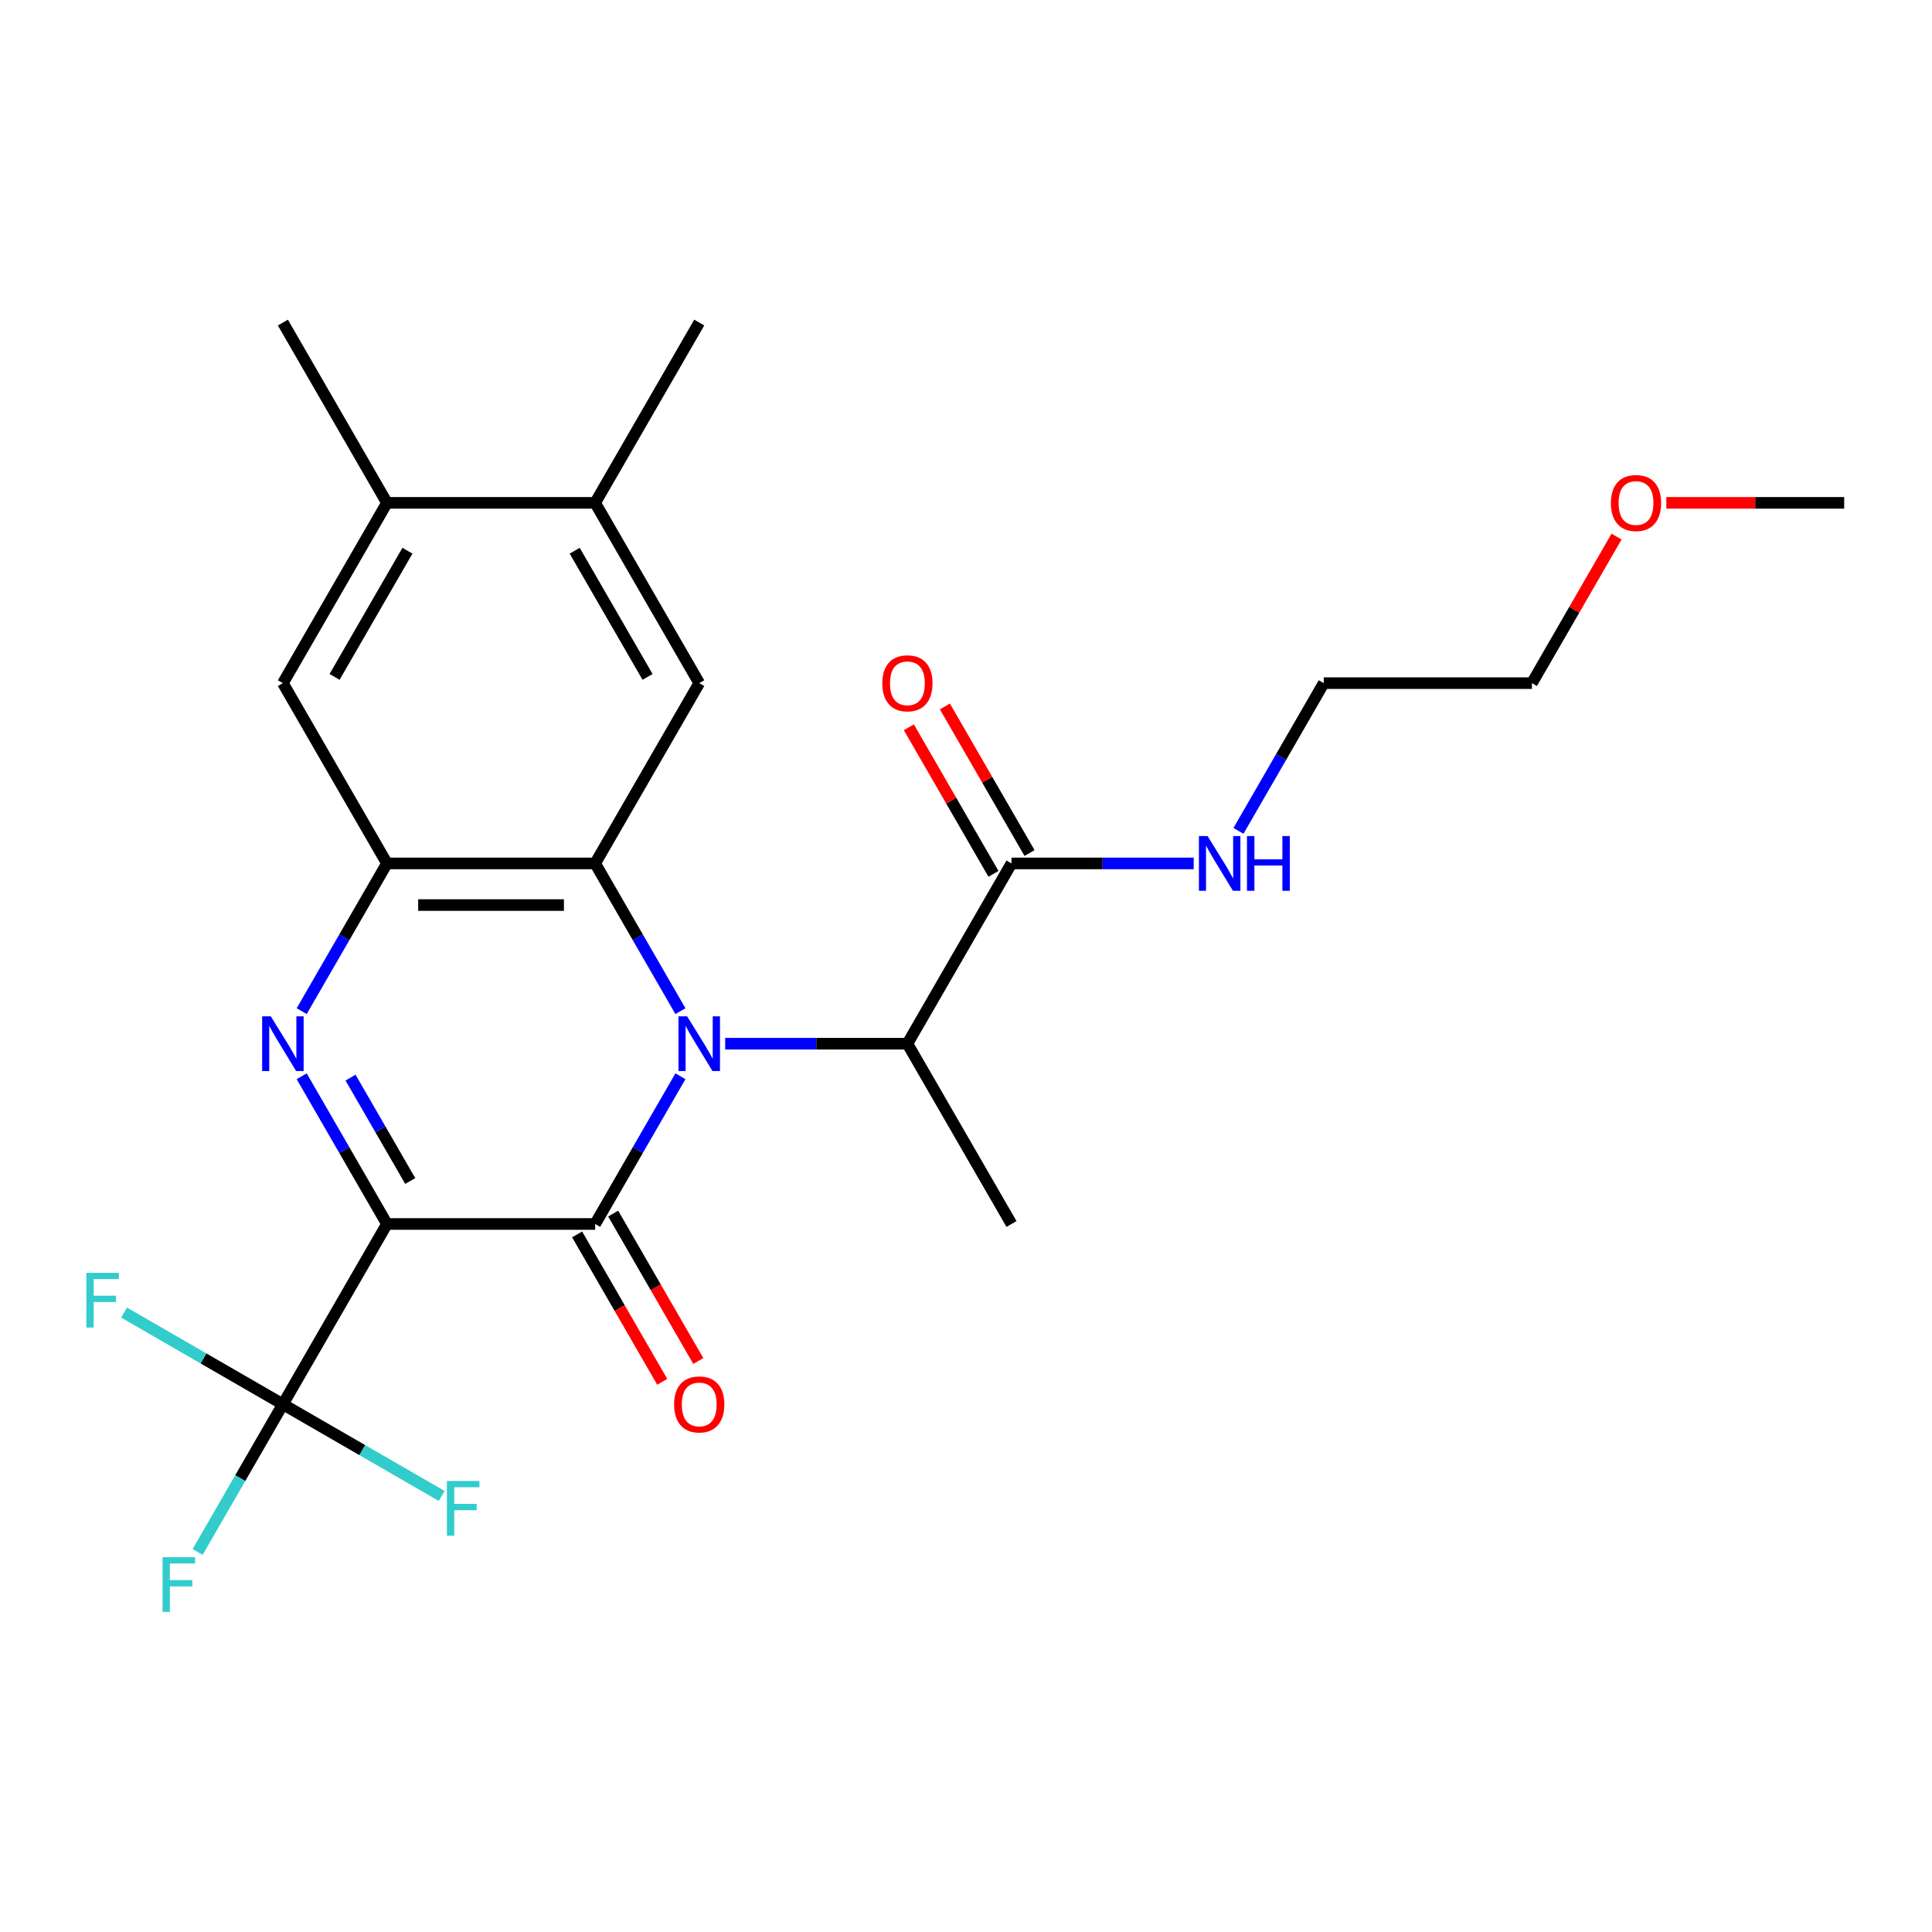 <?xml version='1.0' encoding='iso-8859-1'?>
<svg version='1.1' baseProfile='full'
              xmlns='http://www.w3.org/2000/svg'
                      xmlns:rdkit='http://www.rdkit.org/xml'
                      xmlns:xlink='http://www.w3.org/1999/xlink'
                  xml:space='preserve'
width='1000px' height='1000px' viewBox='0 0 1000 1000'>
<!-- END OF HEADER -->
<rect style='opacity:1.0;fill:#FFFFFF;stroke:none' width='1000' height='1000' x='0' y='0'> </rect>
<path class='bond-1' d='M 200.297,633.535 L 308.047,633.535' style='fill:none;fill-rule:evenodd;stroke:#000000;stroke-width:6px;stroke-linecap:butt;stroke-linejoin:miter;stroke-opacity:1' />
<path class='bond-2' d='M 200.297,633.535 L 178.225,595.305' style='fill:none;fill-rule:evenodd;stroke:#000000;stroke-width:6px;stroke-linecap:butt;stroke-linejoin:miter;stroke-opacity:1' />
<path class='bond-2' d='M 178.225,595.305 L 156.153,557.075' style='fill:none;fill-rule:evenodd;stroke:#0000FF;stroke-width:6px;stroke-linecap:butt;stroke-linejoin:miter;stroke-opacity:1' />
<path class='bond-2' d='M 212.339,611.291 L 196.888,584.53' style='fill:none;fill-rule:evenodd;stroke:#000000;stroke-width:6px;stroke-linecap:butt;stroke-linejoin:miter;stroke-opacity:1' />
<path class='bond-2' d='M 196.888,584.53 L 181.438,557.769' style='fill:none;fill-rule:evenodd;stroke:#0000FF;stroke-width:6px;stroke-linecap:butt;stroke-linejoin:miter;stroke-opacity:1' />
<path class='bond-5' d='M 200.297,633.535 L 146.423,726.849' style='fill:none;fill-rule:evenodd;stroke:#000000;stroke-width:6px;stroke-linecap:butt;stroke-linejoin:miter;stroke-opacity:1' />
<path class='bond-0' d='M 352.191,557.075 L 330.119,595.305' style='fill:none;fill-rule:evenodd;stroke:#0000FF;stroke-width:6px;stroke-linecap:butt;stroke-linejoin:miter;stroke-opacity:1' />
<path class='bond-0' d='M 330.119,595.305 L 308.047,633.535' style='fill:none;fill-rule:evenodd;stroke:#000000;stroke-width:6px;stroke-linecap:butt;stroke-linejoin:miter;stroke-opacity:1' />
<path class='bond-6' d='M 375.356,540.221 L 422.514,540.221' style='fill:none;fill-rule:evenodd;stroke:#0000FF;stroke-width:6px;stroke-linecap:butt;stroke-linejoin:miter;stroke-opacity:1' />
<path class='bond-6' d='M 422.514,540.221 L 469.672,540.221' style='fill:none;fill-rule:evenodd;stroke:#000000;stroke-width:6px;stroke-linecap:butt;stroke-linejoin:miter;stroke-opacity:1' />
<path class='bond-25' d='M 352.191,523.367 L 330.119,485.137' style='fill:none;fill-rule:evenodd;stroke:#0000FF;stroke-width:6px;stroke-linecap:butt;stroke-linejoin:miter;stroke-opacity:1' />
<path class='bond-25' d='M 330.119,485.137 L 308.047,446.907' style='fill:none;fill-rule:evenodd;stroke:#000000;stroke-width:6px;stroke-linecap:butt;stroke-linejoin:miter;stroke-opacity:1' />
<path class='bond-12' d='M 298.716,638.923 L 320.742,677.073' style='fill:none;fill-rule:evenodd;stroke:#000000;stroke-width:6px;stroke-linecap:butt;stroke-linejoin:miter;stroke-opacity:1' />
<path class='bond-12' d='M 320.742,677.073 L 342.768,715.223' style='fill:none;fill-rule:evenodd;stroke:#FF0000;stroke-width:6px;stroke-linecap:butt;stroke-linejoin:miter;stroke-opacity:1' />
<path class='bond-12' d='M 317.379,628.148 L 339.405,666.298' style='fill:none;fill-rule:evenodd;stroke:#000000;stroke-width:6px;stroke-linecap:butt;stroke-linejoin:miter;stroke-opacity:1' />
<path class='bond-12' d='M 339.405,666.298 L 361.431,704.448' style='fill:none;fill-rule:evenodd;stroke:#FF0000;stroke-width:6px;stroke-linecap:butt;stroke-linejoin:miter;stroke-opacity:1' />
<path class='bond-4' d='M 156.153,523.367 L 178.225,485.137' style='fill:none;fill-rule:evenodd;stroke:#0000FF;stroke-width:6px;stroke-linecap:butt;stroke-linejoin:miter;stroke-opacity:1' />
<path class='bond-4' d='M 178.225,485.137 L 200.297,446.907' style='fill:none;fill-rule:evenodd;stroke:#000000;stroke-width:6px;stroke-linecap:butt;stroke-linejoin:miter;stroke-opacity:1' />
<path class='bond-3' d='M 308.047,446.907 L 200.297,446.907' style='fill:none;fill-rule:evenodd;stroke:#000000;stroke-width:6px;stroke-linecap:butt;stroke-linejoin:miter;stroke-opacity:1' />
<path class='bond-3' d='M 291.885,468.457 L 216.46,468.457' style='fill:none;fill-rule:evenodd;stroke:#000000;stroke-width:6px;stroke-linecap:butt;stroke-linejoin:miter;stroke-opacity:1' />
<path class='bond-7' d='M 308.047,446.907 L 361.922,353.593' style='fill:none;fill-rule:evenodd;stroke:#000000;stroke-width:6px;stroke-linecap:butt;stroke-linejoin:miter;stroke-opacity:1' />
<path class='bond-9' d='M 200.297,446.907 L 146.423,353.593' style='fill:none;fill-rule:evenodd;stroke:#000000;stroke-width:6px;stroke-linecap:butt;stroke-linejoin:miter;stroke-opacity:1' />
<path class='bond-14' d='M 146.423,726.849 L 124.35,765.079' style='fill:none;fill-rule:evenodd;stroke:#000000;stroke-width:6px;stroke-linecap:butt;stroke-linejoin:miter;stroke-opacity:1' />
<path class='bond-14' d='M 124.35,765.079 L 102.278,803.309' style='fill:none;fill-rule:evenodd;stroke:#33CCCC;stroke-width:6px;stroke-linecap:butt;stroke-linejoin:miter;stroke-opacity:1' />
<path class='bond-15' d='M 146.423,726.849 L 105.322,703.12' style='fill:none;fill-rule:evenodd;stroke:#000000;stroke-width:6px;stroke-linecap:butt;stroke-linejoin:miter;stroke-opacity:1' />
<path class='bond-15' d='M 105.322,703.12 L 64.222,679.391' style='fill:none;fill-rule:evenodd;stroke:#33CCCC;stroke-width:6px;stroke-linecap:butt;stroke-linejoin:miter;stroke-opacity:1' />
<path class='bond-16' d='M 146.423,726.849 L 187.523,750.578' style='fill:none;fill-rule:evenodd;stroke:#000000;stroke-width:6px;stroke-linecap:butt;stroke-linejoin:miter;stroke-opacity:1' />
<path class='bond-16' d='M 187.523,750.578 L 228.623,774.307' style='fill:none;fill-rule:evenodd;stroke:#33CCCC;stroke-width:6px;stroke-linecap:butt;stroke-linejoin:miter;stroke-opacity:1' />
<path class='bond-8' d='M 469.672,540.221 L 523.547,446.907' style='fill:none;fill-rule:evenodd;stroke:#000000;stroke-width:6px;stroke-linecap:butt;stroke-linejoin:miter;stroke-opacity:1' />
<path class='bond-18' d='M 469.672,540.221 L 523.547,633.535' style='fill:none;fill-rule:evenodd;stroke:#000000;stroke-width:6px;stroke-linecap:butt;stroke-linejoin:miter;stroke-opacity:1' />
<path class='bond-26' d='M 361.922,353.593 L 308.047,260.279' style='fill:none;fill-rule:evenodd;stroke:#000000;stroke-width:6px;stroke-linecap:butt;stroke-linejoin:miter;stroke-opacity:1' />
<path class='bond-26' d='M 335.178,350.371 L 297.466,285.051' style='fill:none;fill-rule:evenodd;stroke:#000000;stroke-width:6px;stroke-linecap:butt;stroke-linejoin:miter;stroke-opacity:1' />
<path class='bond-13' d='M 532.878,441.52 L 510.979,403.589' style='fill:none;fill-rule:evenodd;stroke:#000000;stroke-width:6px;stroke-linecap:butt;stroke-linejoin:miter;stroke-opacity:1' />
<path class='bond-13' d='M 510.979,403.589 L 489.08,365.659' style='fill:none;fill-rule:evenodd;stroke:#FF0000;stroke-width:6px;stroke-linecap:butt;stroke-linejoin:miter;stroke-opacity:1' />
<path class='bond-13' d='M 514.215,452.295 L 492.316,414.364' style='fill:none;fill-rule:evenodd;stroke:#000000;stroke-width:6px;stroke-linecap:butt;stroke-linejoin:miter;stroke-opacity:1' />
<path class='bond-13' d='M 492.316,414.364 L 470.417,376.434' style='fill:none;fill-rule:evenodd;stroke:#FF0000;stroke-width:6px;stroke-linecap:butt;stroke-linejoin:miter;stroke-opacity:1' />
<path class='bond-17' d='M 523.547,446.907 L 570.705,446.907' style='fill:none;fill-rule:evenodd;stroke:#000000;stroke-width:6px;stroke-linecap:butt;stroke-linejoin:miter;stroke-opacity:1' />
<path class='bond-17' d='M 570.705,446.907 L 617.863,446.907' style='fill:none;fill-rule:evenodd;stroke:#0000FF;stroke-width:6px;stroke-linecap:butt;stroke-linejoin:miter;stroke-opacity:1' />
<path class='bond-11' d='M 146.423,353.593 L 200.297,260.279' style='fill:none;fill-rule:evenodd;stroke:#000000;stroke-width:6px;stroke-linecap:butt;stroke-linejoin:miter;stroke-opacity:1' />
<path class='bond-11' d='M 173.167,350.371 L 210.879,285.051' style='fill:none;fill-rule:evenodd;stroke:#000000;stroke-width:6px;stroke-linecap:butt;stroke-linejoin:miter;stroke-opacity:1' />
<path class='bond-10' d='M 308.047,260.279 L 200.297,260.279' style='fill:none;fill-rule:evenodd;stroke:#000000;stroke-width:6px;stroke-linecap:butt;stroke-linejoin:miter;stroke-opacity:1' />
<path class='bond-20' d='M 308.047,260.279 L 361.922,166.965' style='fill:none;fill-rule:evenodd;stroke:#000000;stroke-width:6px;stroke-linecap:butt;stroke-linejoin:miter;stroke-opacity:1' />
<path class='bond-21' d='M 200.297,260.279 L 146.423,166.965' style='fill:none;fill-rule:evenodd;stroke:#000000;stroke-width:6px;stroke-linecap:butt;stroke-linejoin:miter;stroke-opacity:1' />
<path class='bond-22' d='M 641.027,430.053 L 663.099,391.823' style='fill:none;fill-rule:evenodd;stroke:#0000FF;stroke-width:6px;stroke-linecap:butt;stroke-linejoin:miter;stroke-opacity:1' />
<path class='bond-22' d='M 663.099,391.823 L 685.171,353.593' style='fill:none;fill-rule:evenodd;stroke:#000000;stroke-width:6px;stroke-linecap:butt;stroke-linejoin:miter;stroke-opacity:1' />
<path class='bond-19' d='M 836.719,277.733 L 814.82,315.663' style='fill:none;fill-rule:evenodd;stroke:#FF0000;stroke-width:6px;stroke-linecap:butt;stroke-linejoin:miter;stroke-opacity:1' />
<path class='bond-19' d='M 814.82,315.663 L 792.921,353.593' style='fill:none;fill-rule:evenodd;stroke:#000000;stroke-width:6px;stroke-linecap:butt;stroke-linejoin:miter;stroke-opacity:1' />
<path class='bond-24' d='M 862.489,260.279 L 908.517,260.279' style='fill:none;fill-rule:evenodd;stroke:#FF0000;stroke-width:6px;stroke-linecap:butt;stroke-linejoin:miter;stroke-opacity:1' />
<path class='bond-24' d='M 908.517,260.279 L 954.545,260.279' style='fill:none;fill-rule:evenodd;stroke:#000000;stroke-width:6px;stroke-linecap:butt;stroke-linejoin:miter;stroke-opacity:1' />
<path class='bond-23' d='M 685.171,353.593 L 792.921,353.593' style='fill:none;fill-rule:evenodd;stroke:#000000;stroke-width:6px;stroke-linecap:butt;stroke-linejoin:miter;stroke-opacity:1' />
<path  class='atom-1' d='M 355.662 526.061
L 364.942 541.061
Q 365.862 542.541, 367.342 545.221
Q 368.822 547.901, 368.902 548.061
L 368.902 526.061
L 372.662 526.061
L 372.662 554.381
L 368.782 554.381
L 358.822 537.981
Q 357.662 536.061, 356.422 533.861
Q 355.222 531.661, 354.862 530.981
L 354.862 554.381
L 351.182 554.381
L 351.182 526.061
L 355.662 526.061
' fill='#0000FF'/>
<path  class='atom-3' d='M 140.163 526.061
L 149.443 541.061
Q 150.363 542.541, 151.843 545.221
Q 153.323 547.901, 153.403 548.061
L 153.403 526.061
L 157.163 526.061
L 157.163 554.381
L 153.283 554.381
L 143.323 537.981
Q 142.163 536.061, 140.923 533.861
Q 139.723 531.661, 139.363 530.981
L 139.363 554.381
L 135.683 554.381
L 135.683 526.061
L 140.163 526.061
' fill='#0000FF'/>
<path  class='atom-13' d='M 348.922 726.929
Q 348.922 720.129, 352.282 716.329
Q 355.642 712.529, 361.922 712.529
Q 368.202 712.529, 371.562 716.329
Q 374.922 720.129, 374.922 726.929
Q 374.922 733.809, 371.522 737.729
Q 368.122 741.609, 361.922 741.609
Q 355.682 741.609, 352.282 737.729
Q 348.922 733.849, 348.922 726.929
M 361.922 738.409
Q 366.242 738.409, 368.562 735.529
Q 370.922 732.609, 370.922 726.929
Q 370.922 721.369, 368.562 718.569
Q 366.242 715.729, 361.922 715.729
Q 357.602 715.729, 355.242 718.529
Q 352.922 721.329, 352.922 726.929
Q 352.922 732.649, 355.242 735.529
Q 357.602 738.409, 361.922 738.409
' fill='#FF0000'/>
<path  class='atom-14' d='M 456.672 353.673
Q 456.672 346.873, 460.032 343.073
Q 463.392 339.273, 469.672 339.273
Q 475.952 339.273, 479.312 343.073
Q 482.672 346.873, 482.672 353.673
Q 482.672 360.553, 479.272 364.473
Q 475.872 368.353, 469.672 368.353
Q 463.432 368.353, 460.032 364.473
Q 456.672 360.593, 456.672 353.673
M 469.672 365.153
Q 473.992 365.153, 476.312 362.273
Q 478.672 359.353, 478.672 353.673
Q 478.672 348.113, 476.312 345.313
Q 473.992 342.473, 469.672 342.473
Q 465.352 342.473, 462.992 345.273
Q 460.672 348.073, 460.672 353.673
Q 460.672 359.393, 462.992 362.273
Q 465.352 365.153, 469.672 365.153
' fill='#FF0000'/>
<path  class='atom-15' d='M 84.128 806.003
L 100.968 806.003
L 100.968 809.243
L 87.928 809.243
L 87.928 817.843
L 99.528 817.843
L 99.528 821.123
L 87.928 821.123
L 87.928 834.323
L 84.128 834.323
L 84.128 806.003
' fill='#33CCCC'/>
<path  class='atom-16' d='M 44.689 658.814
L 61.529 658.814
L 61.529 662.054
L 48.489 662.054
L 48.489 670.654
L 60.089 670.654
L 60.089 673.934
L 48.489 673.934
L 48.489 687.134
L 44.689 687.134
L 44.689 658.814
' fill='#33CCCC'/>
<path  class='atom-17' d='M 231.317 766.564
L 248.157 766.564
L 248.157 769.804
L 235.117 769.804
L 235.117 778.404
L 246.717 778.404
L 246.717 781.684
L 235.117 781.684
L 235.117 794.884
L 231.317 794.884
L 231.317 766.564
' fill='#33CCCC'/>
<path  class='atom-18' d='M 625.036 432.747
L 634.316 447.747
Q 635.236 449.227, 636.716 451.907
Q 638.196 454.587, 638.276 454.747
L 638.276 432.747
L 642.036 432.747
L 642.036 461.067
L 638.156 461.067
L 628.196 444.667
Q 627.036 442.747, 625.796 440.547
Q 624.596 438.347, 624.236 437.667
L 624.236 461.067
L 620.556 461.067
L 620.556 432.747
L 625.036 432.747
' fill='#0000FF'/>
<path  class='atom-18' d='M 645.436 432.747
L 649.276 432.747
L 649.276 444.787
L 663.756 444.787
L 663.756 432.747
L 667.596 432.747
L 667.596 461.067
L 663.756 461.067
L 663.756 447.987
L 649.276 447.987
L 649.276 461.067
L 645.436 461.067
L 645.436 432.747
' fill='#0000FF'/>
<path  class='atom-20' d='M 833.796 260.359
Q 833.796 253.559, 837.156 249.759
Q 840.516 245.959, 846.796 245.959
Q 853.076 245.959, 856.436 249.759
Q 859.796 253.559, 859.796 260.359
Q 859.796 267.239, 856.396 271.159
Q 852.996 275.039, 846.796 275.039
Q 840.556 275.039, 837.156 271.159
Q 833.796 267.279, 833.796 260.359
M 846.796 271.839
Q 851.116 271.839, 853.436 268.959
Q 855.796 266.039, 855.796 260.359
Q 855.796 254.799, 853.436 251.999
Q 851.116 249.159, 846.796 249.159
Q 842.476 249.159, 840.116 251.959
Q 837.796 254.759, 837.796 260.359
Q 837.796 266.079, 840.116 268.959
Q 842.476 271.839, 846.796 271.839
' fill='#FF0000'/>
</svg>
